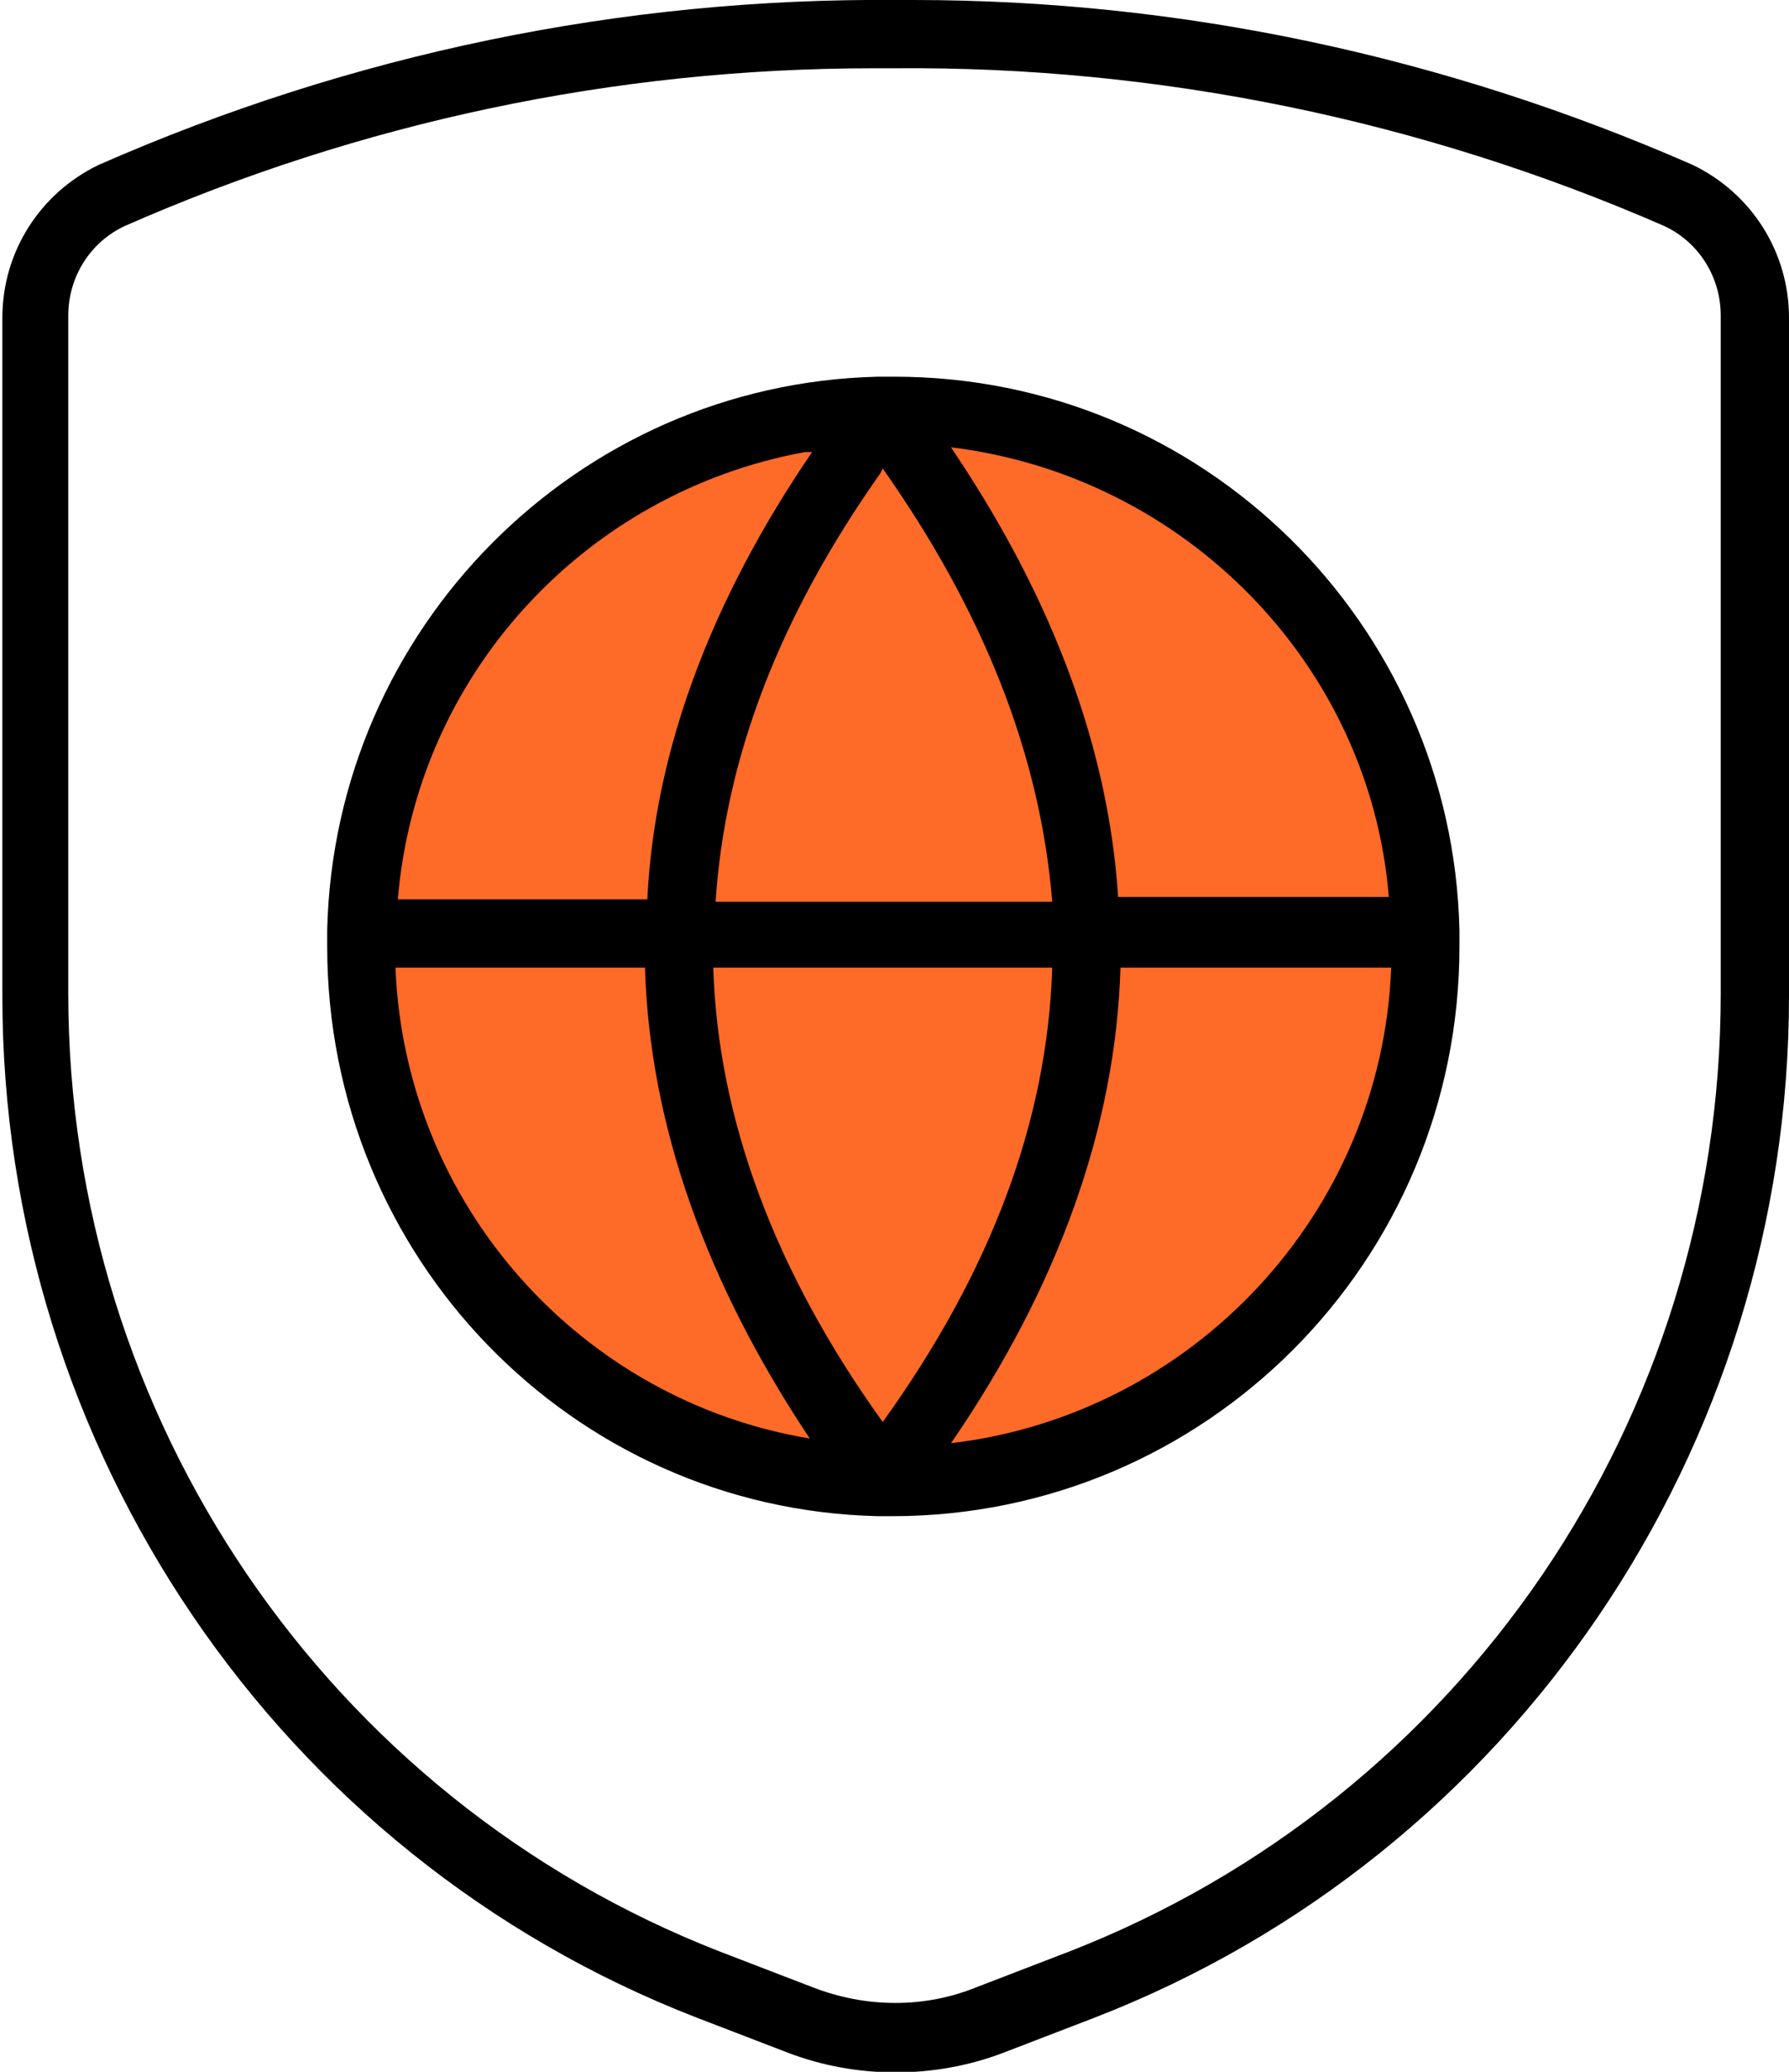 <?xml version="1.0" encoding="utf-8"?>
<!-- Generator: Adobe Illustrator 24.2.1, SVG Export Plug-In . SVG Version: 6.00 Build 0)  -->
<svg version="1.1" id="Calque_1" xmlns="http://www.w3.org/2000/svg" xmlns:xlink="http://www.w3.org/1999/xlink" x="0px" y="0px"
	 viewBox="0 0 76 88" style="enable-background:new 0 0 76 88;" xml:space="preserve">
<style type="text/css">
	.st0{fill:#FE6A28;}
</style>
<circle class="st0" cx="38" cy="40.1" r="22.9"/>
<g id="HD---Portefeuilles-_x28_Corpo_x29_">
	<g id="Portefeuille-_x28_Corpo_x29_-_x2014_-Toutes-les-startups-ICONS" transform="translate(-581, -73)">
		<path id="Combined-Shape" d="M619.8,73c11.4,0,22.6,2.4,33.1,7c2.5,1.2,4.1,3.7,4.1,6.5l0,0v28.8c0,19.2-11.7,36.5-29.5,43.4l0,0
			l-3.9,1.5c-2.9,1.1-6.2,1.1-9.1,0l0,0l-3.9-1.5c-17.8-6.9-29.5-24.2-29.5-43.4l0,0V86.5c0-2.8,1.6-5.3,4.1-6.5
			c10.7-4.7,22.2-7.1,33.9-7l0,0l0,0L619.8,73z M619.9,75.9l-0.9,0l-0.9,0c-11,0-21.8,2.3-31.8,6.7c-1.5,0.7-2.4,2.2-2.4,3.8l0,0
			v28.8c0,18,11,34.2,27.7,40.7l0,0l3.9,1.5c2.3,0.9,4.8,0.9,7,0l0,0l3.9-1.5c16.7-6.5,27.7-22.6,27.7-40.7l0,0V86.4
			c0-1.6-0.9-3.1-2.4-3.8c-10.3-4.5-21.5-6.8-32.7-6.7L619.9,75.9z M619,89c13.1,0,23.7,10.5,24,23.5c0,0.1,0,0.1,0,0.2l0,0.1
			c0,0.1,0,0.3,0,0.4c0,13.4-10.8,24.2-24.1,24.2c-0.1,0-0.3,0-0.4,0c0,0,0,0,0,0l0,0l0,0h-0.1c0,0,0,0,0,0c0,0-0.1,0-0.1,0
			c-13-0.3-23.4-11-23.4-24.2c0-0.1,0-0.3,0-0.4c0,0,0,0,0-0.1c0-0.1,0-0.1,0-0.2c0.3-12.8,10.6-23.2,23.4-23.5c0,0,0,0,0.1,0
			c0,0,0,0,0.1,0c0,0,0,0,0.1,0c0,0,0,0,0,0L619,89z M640.1,114.1l-11.5,0c-0.2,6.7-2.6,13.5-7.2,20.2
			C631.6,133.1,639.7,124.6,640.1,114.1z M608.4,114.1l-10.6,0c0.4,10.1,7.9,18.4,17.6,20C611,127.5,608.6,120.8,608.4,114.1z
			 M625.7,114.1h-14.4c0.2,6.4,2.6,12.9,7.2,19.3C623.1,127,625.5,120.6,625.7,114.1z M615.5,92.2l-0.3,0c-9.3,1.7-16.5,9.4-17.3,19
			l10.6,0C608.8,104.9,611.2,98.5,615.5,92.2z M618.5,92.9l-0.1,0.2c-4.3,6.1-6.6,12.1-7,18.2h14.3C625.2,105.1,622.8,99,618.5,92.9
			z M621.4,92l0.2,0.3c4.2,6.3,6.5,12.6,6.9,18.8l11.5,0C639.2,101.2,631.3,93.2,621.4,92z"/>
	</g>
</g>
</svg>
